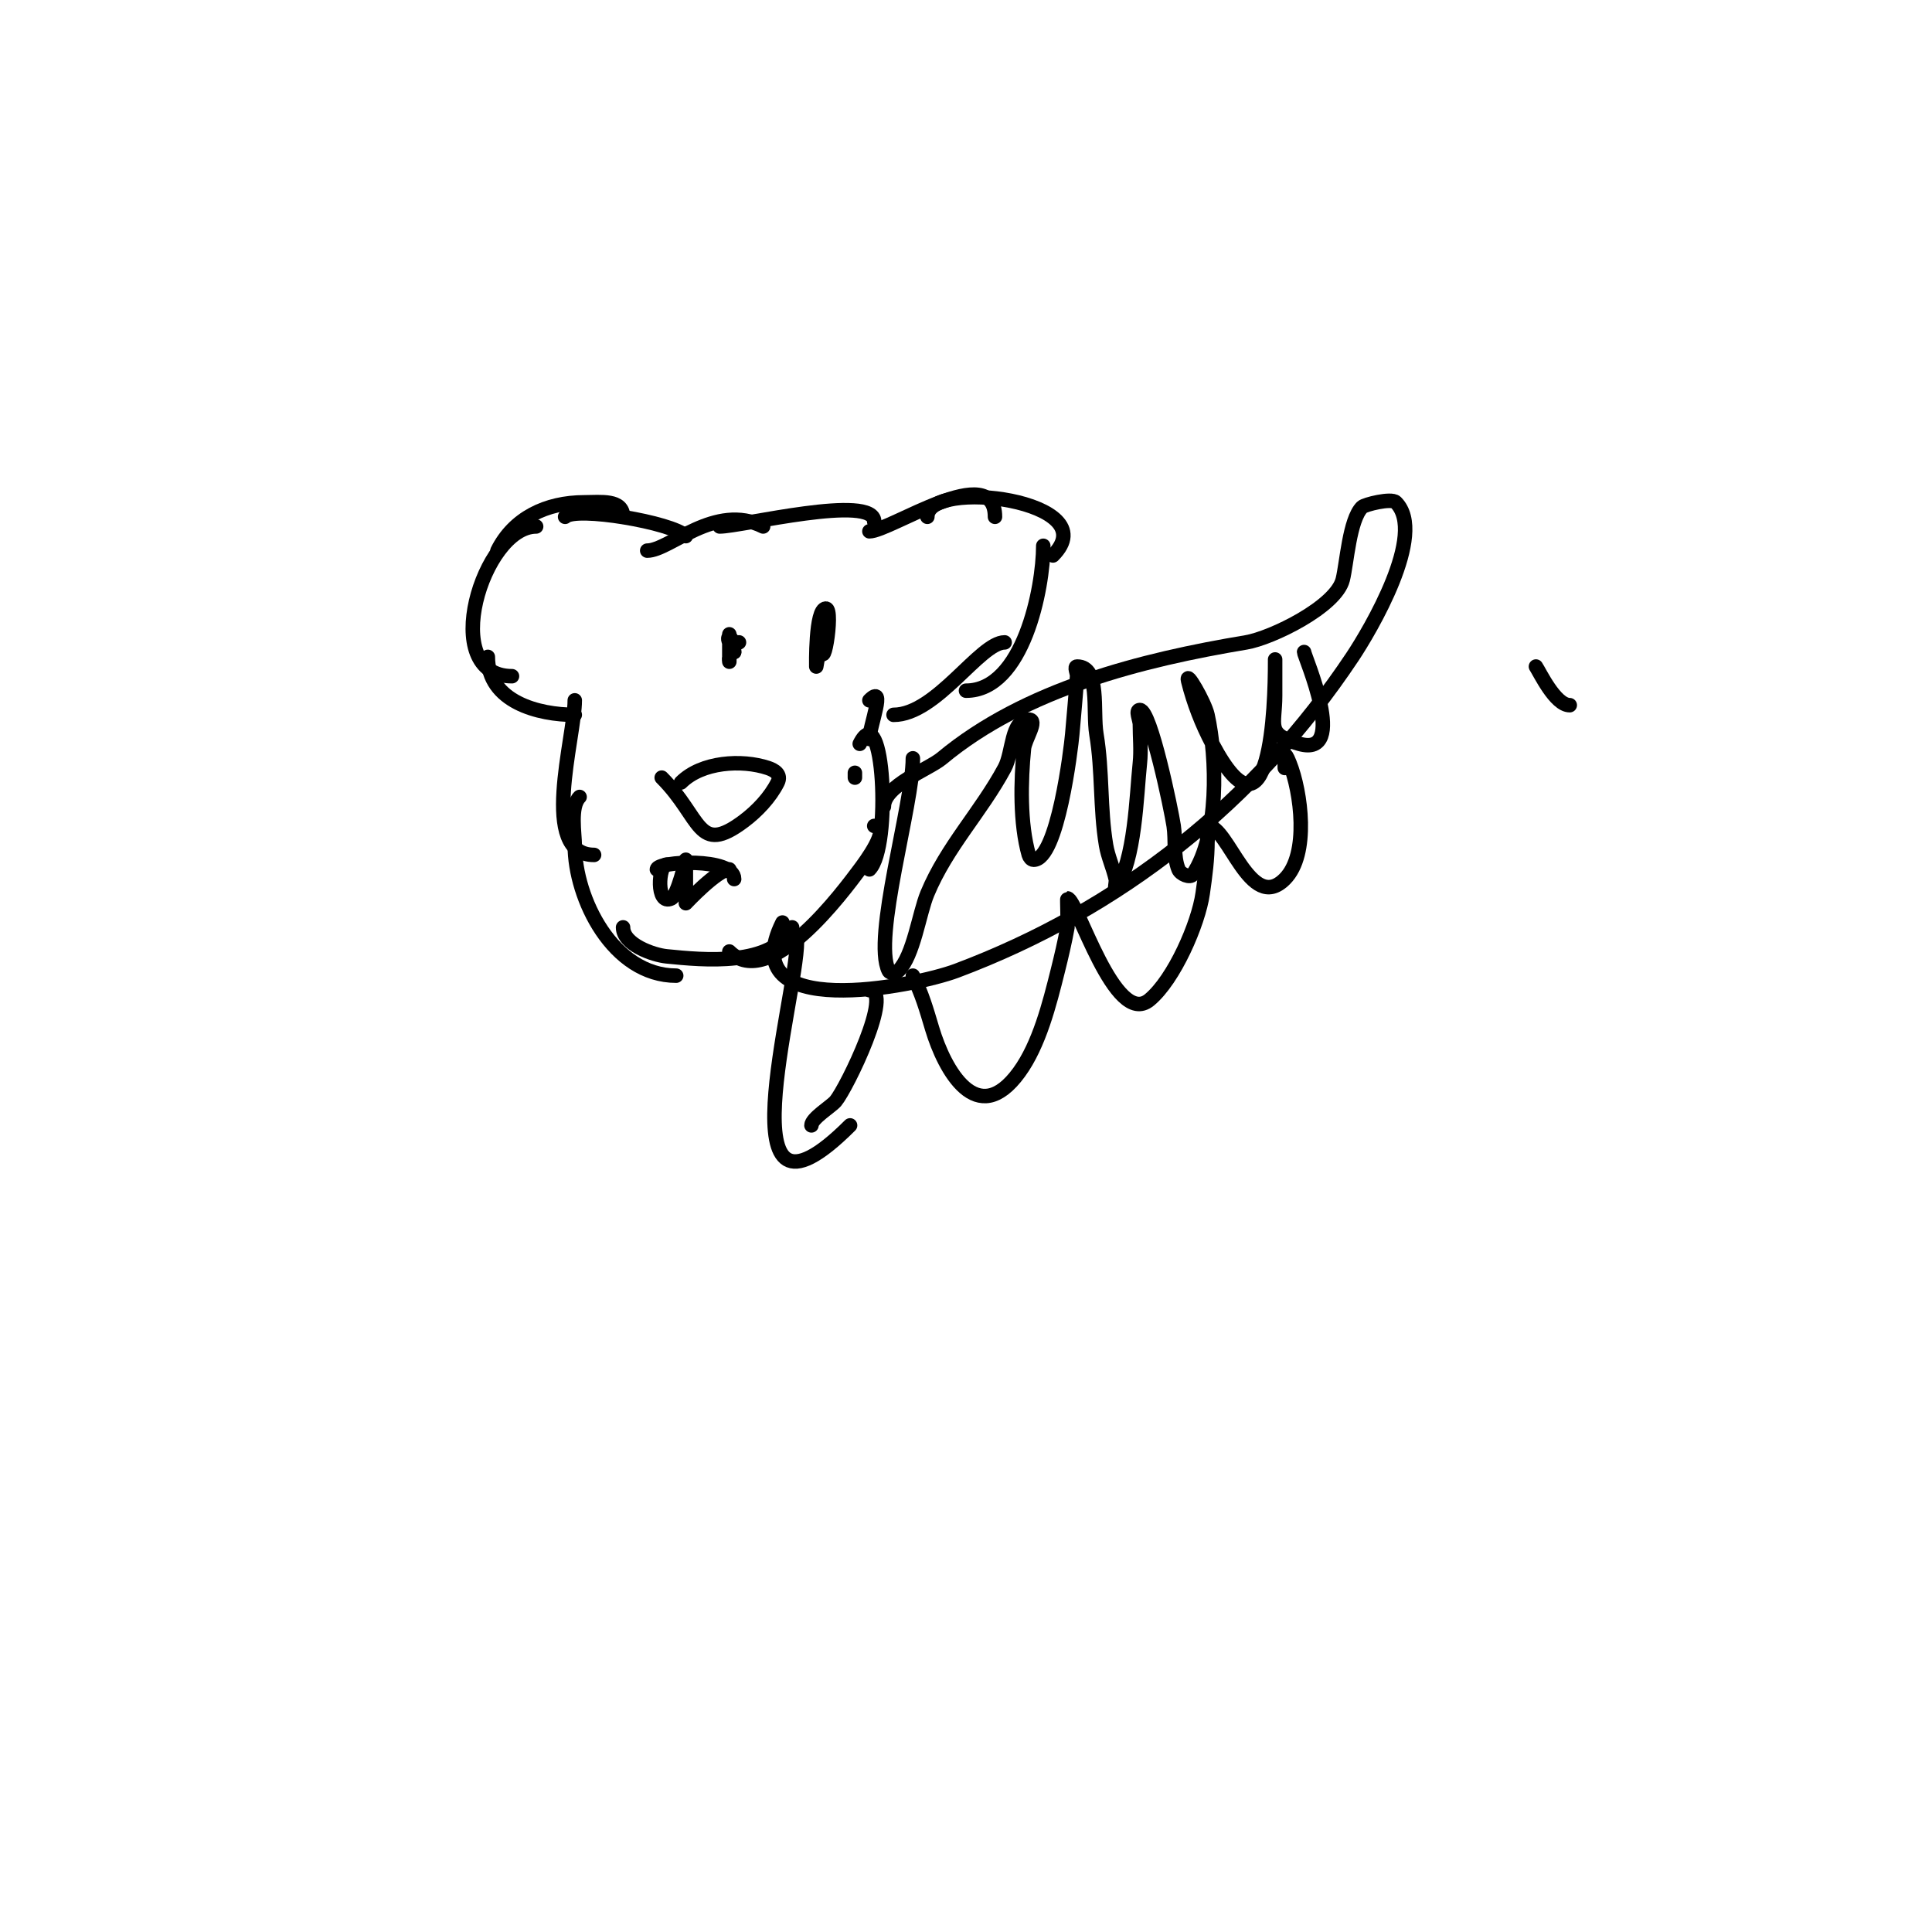 <svg viewBox='0 0 400 400' version='1.1' xmlns='http://www.w3.org/2000/svg' xmlns:xlink='http://www.w3.org/1999/xlink'><g fill='none' stroke='#000000' stroke-width='3' stroke-linecap='round' stroke-linejoin='round'><path d='M142,111c-2.84,-2.84 -22.779,-6.221 -25,-4'/><path d='M129,107c0,-3.675 -4.691,-3 -8,-3c-7.94,0 -14.657,3.314 -18,10'/><path d='M111,109c-11.046,0 -20.44,31 -5,31'/><path d='M101,136c0,9.31 10.471,12 18,12'/><path d='M180,110c4.238,0 26,-14.877 26,-3'/><path d='M192,107c0,-8.113 37.398,-3.398 26,8'/><path d='M216,113c0,8.694 -4.132,30 -16,30'/><path d='M208,133c-5.117,0 -14.143,15 -23,15'/><path d='M181,108c0,-5.865 -27.556,1 -32,1'/><path d='M158,109c-9.964,-4.982 -19.344,5 -24,5'/><path d='M119,145c0,7.799 -7.464,32 4,32'/><path d='M120,165c-2.018,2.018 -1,7.683 -1,10c0,11.031 7.896,27 21,27'/><path d='M129,192c0,3.546 6.207,5.721 9,6c7.594,0.759 21.895,2.21 26,-6'/><path d='M151,197c8.344,8.344 23.683,-12.578 27,-17c0.793,-1.058 6.806,-9 3,-9'/><path d='M180,180c4.607,-4.607 2.999,-35.998 -2,-26'/><path d='M177,161l0,-1'/><path d='M137,161c8.314,8.314 7.329,16.253 17,9c2.696,-2.022 5.437,-4.875 7,-8c0.835,-1.671 -0.672,-2.557 -2,-3c-5.413,-1.804 -13.71,-1.29 -18,3'/><path d='M180,153c0,-2.612 3.582,-11.582 0,-8'/><path d='M171,129c0,-2.737 -2,9 -2,9c0,0 -0.231,-12 2,-12c1.757,0 -1,16.369 -1,6'/><path d='M152,135c0,-0.745 -0.667,-1.333 -1,-2c-0.946,-1.893 1.607,-1.821 0,3c-0.105,0.316 0,1 0,1c0,0 0,-8.055 0,-5c0,1.667 0,3.333 0,5'/><path d='M136,180c0,-1.701 16,-2.56 16,2'/><path d='M151,180c-2.446,0 -9,7 -9,7l0,-9c0,0 -1.677,7.338 -3,8c-3.228,1.614 -2.665,-7 -1,-7'/><path d='M153,133c-1.567,0 -1,0.667 -1,2'/><path d='M183,167c0,-4.388 9.231,-7.693 12,-10c17.199,-14.332 41.434,-20.406 63,-24c5.296,-0.883 18.599,-7.394 20,-13c0.84,-3.361 1.386,-12.386 4,-15c0.557,-0.557 6.073,-1.927 7,-1c6.521,6.521 -5.343,26.515 -9,32c-19.995,29.993 -48.016,52.256 -82,65c-8.633,3.237 -46.4,10.8 -36,-10'/><path d='M165,195c0,11.532 -15.883,64.883 11,38'/><path d='M168,233c0,-1.45 4.115,-3.937 5,-5c2.354,-2.825 12.117,-23 7,-23'/><path d='M189,202c1.92,3.839 2.773,6.909 4,11c2.548,8.494 9.316,20.941 18,9c4.183,-5.752 6.298,-14.193 8,-21c0.745,-2.981 1.45,-5.976 2,-9c0.14,-0.771 -0.101,-6 0,-6c1.985,0 9.797,27.002 17,21c5.101,-4.251 10.104,-15.725 11,-22c0.533,-3.734 1,-7.143 1,-11c0,-1 -1,-3 0,-3c4.327,0 8.828,18.172 16,11c5.132,-5.132 3.36,-18.099 1,-24c-1.187,-2.967 -1,-1.42 -1,1'/><path d='M189,157c0,9.59 -8.376,37.249 -5,44c0.298,0.596 1.529,0.471 2,0c3.156,-3.156 4.298,-11.915 6,-16c4.053,-9.728 11.069,-16.842 16,-26c1.767,-3.281 1.273,-10 5,-10c2.028,0 -0.798,3.982 -1,6c-0.668,6.679 -0.856,15.505 1,22c0.13,0.453 0.529,1 1,1c4.977,0 7.744,-23.057 8,-26c0.348,-3.999 0.714,-7.996 1,-12c0.048,-0.665 -0.667,-2 0,-2c4.853,0 3.202,9.213 4,14c1.278,7.671 0.722,15.329 2,23c0.399,2.394 1.474,4.631 2,7c0.145,0.651 -0.37,2.555 0,2c4.036,-6.054 4.274,-19.1 5,-26c0.279,-2.652 0,-5.333 0,-8c0,-1 -1,-3 0,-3c2.226,0 6.505,20.7 7,24c0.448,2.985 -0.121,6.197 1,9c0.391,0.979 2.415,1.877 3,1c5.39,-8.085 4.995,-24.021 3,-33c-0.583,-2.623 -4.652,-9.607 -4,-7c1.126,4.504 2.828,8.897 5,13c12.157,22.964 13,-7.902 13,-17c0,-2.333 0,4.667 0,7c0,6.302 -2.001,8 5,10c10.367,2.962 1,-18.224 1,-19'/><path d='M325,146c-3.013,0 -6.199,-6.799 -7,-8'/></g>
</svg>